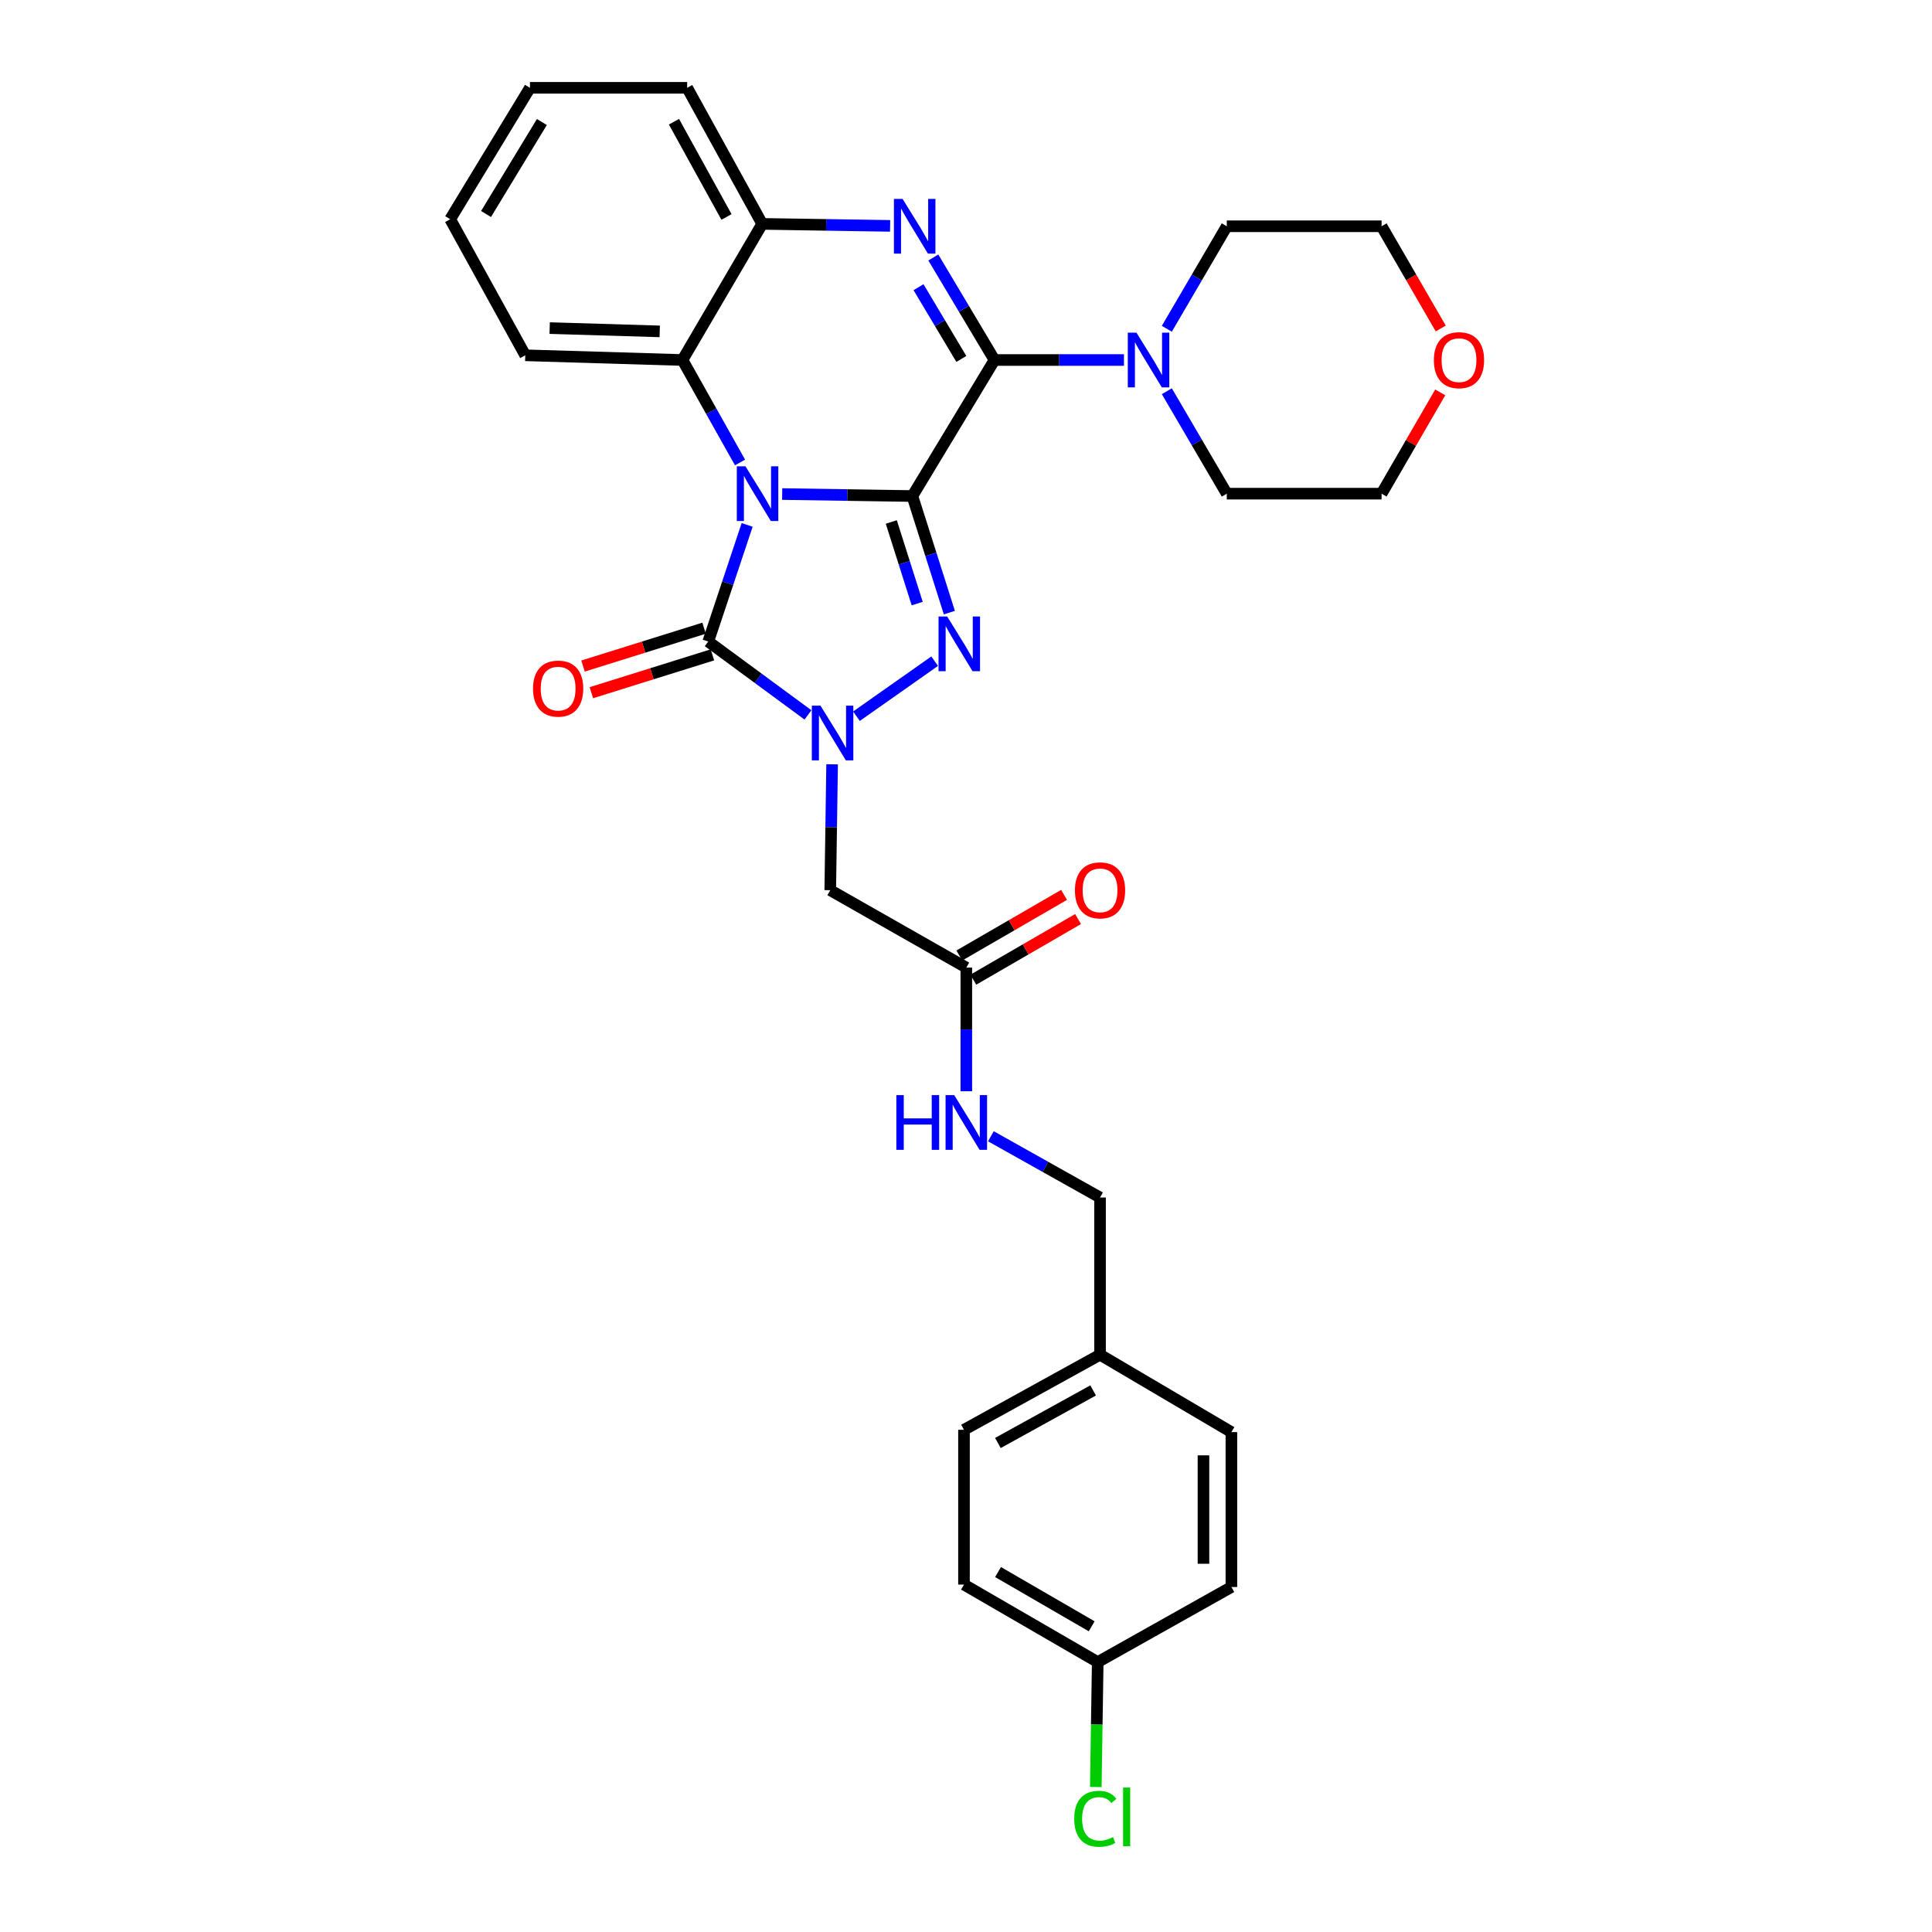 <?xml version='1.0' encoding='iso-8859-1'?>
<svg version='1.1' baseProfile='full'
              xmlns='http://www.w3.org/2000/svg'
                      xmlns:rdkit='http://www.rdkit.org/xml'
                      xmlns:xlink='http://www.w3.org/1999/xlink'
                  xml:space='preserve'
width='1000px' height='1000px' viewBox='0 0 1000 1000'>
<!-- END OF HEADER -->
<rect style='opacity:1.0;fill:#FFFFFF;stroke:none' width='1000' height='1000' x='0' y='0'> </rect>
<path class='bond-0' d='M 472.239,256.752 L 438.546,256.235' style='fill:none;fill-rule:evenodd;stroke:#000000;stroke-width:6px;stroke-linecap:butt;stroke-linejoin:miter;stroke-opacity:1' />
<path class='bond-0' d='M 438.546,256.235 L 404.854,255.718' style='fill:none;fill-rule:evenodd;stroke:#0000FF;stroke-width:6px;stroke-linecap:butt;stroke-linejoin:miter;stroke-opacity:1' />
<path class='bond-1' d='M 472.239,256.752 L 481.816,286.922' style='fill:none;fill-rule:evenodd;stroke:#000000;stroke-width:6px;stroke-linecap:butt;stroke-linejoin:miter;stroke-opacity:1' />
<path class='bond-1' d='M 481.816,286.922 L 491.394,317.092' style='fill:none;fill-rule:evenodd;stroke:#0000FF;stroke-width:6px;stroke-linecap:butt;stroke-linejoin:miter;stroke-opacity:1' />
<path class='bond-1' d='M 461.333,270.177 L 468.038,291.296' style='fill:none;fill-rule:evenodd;stroke:#000000;stroke-width:6px;stroke-linecap:butt;stroke-linejoin:miter;stroke-opacity:1' />
<path class='bond-1' d='M 468.038,291.296 L 474.742,312.415' style='fill:none;fill-rule:evenodd;stroke:#0000FF;stroke-width:6px;stroke-linecap:butt;stroke-linejoin:miter;stroke-opacity:1' />
<path class='bond-2' d='M 472.239,256.752 L 514.749,186.341' style='fill:none;fill-rule:evenodd;stroke:#000000;stroke-width:6px;stroke-linecap:butt;stroke-linejoin:miter;stroke-opacity:1' />
<path class='bond-4' d='M 386.715,271.7 L 376.651,301.877' style='fill:none;fill-rule:evenodd;stroke:#0000FF;stroke-width:6px;stroke-linecap:butt;stroke-linejoin:miter;stroke-opacity:1' />
<path class='bond-4' d='M 376.651,301.877 L 366.586,332.054' style='fill:none;fill-rule:evenodd;stroke:#000000;stroke-width:6px;stroke-linecap:butt;stroke-linejoin:miter;stroke-opacity:1' />
<path class='bond-6' d='M 383.041,239.379 L 368.144,212.86' style='fill:none;fill-rule:evenodd;stroke:#0000FF;stroke-width:6px;stroke-linecap:butt;stroke-linejoin:miter;stroke-opacity:1' />
<path class='bond-6' d='M 368.144,212.86 L 353.246,186.341' style='fill:none;fill-rule:evenodd;stroke:#000000;stroke-width:6px;stroke-linecap:butt;stroke-linejoin:miter;stroke-opacity:1' />
<path class='bond-3' d='M 483.781,342.226 L 443.297,370.713' style='fill:none;fill-rule:evenodd;stroke:#0000FF;stroke-width:6px;stroke-linecap:butt;stroke-linejoin:miter;stroke-opacity:1' />
<path class='bond-5' d='M 514.749,186.341 L 498.919,159.813' style='fill:none;fill-rule:evenodd;stroke:#000000;stroke-width:6px;stroke-linecap:butt;stroke-linejoin:miter;stroke-opacity:1' />
<path class='bond-5' d='M 498.919,159.813 L 483.088,133.286' style='fill:none;fill-rule:evenodd;stroke:#0000FF;stroke-width:6px;stroke-linecap:butt;stroke-linejoin:miter;stroke-opacity:1' />
<path class='bond-5' d='M 497.586,185.791 L 486.505,167.221' style='fill:none;fill-rule:evenodd;stroke:#000000;stroke-width:6px;stroke-linecap:butt;stroke-linejoin:miter;stroke-opacity:1' />
<path class='bond-5' d='M 486.505,167.221 L 475.423,148.652' style='fill:none;fill-rule:evenodd;stroke:#0000FF;stroke-width:6px;stroke-linecap:butt;stroke-linejoin:miter;stroke-opacity:1' />
<path class='bond-9' d='M 514.749,186.341 L 548.254,186.341' style='fill:none;fill-rule:evenodd;stroke:#000000;stroke-width:6px;stroke-linecap:butt;stroke-linejoin:miter;stroke-opacity:1' />
<path class='bond-9' d='M 548.254,186.341 L 581.759,186.341' style='fill:none;fill-rule:evenodd;stroke:#0000FF;stroke-width:6px;stroke-linecap:butt;stroke-linejoin:miter;stroke-opacity:1' />
<path class='bond-7' d='M 430.702,395.601 L 430.219,428.183' style='fill:none;fill-rule:evenodd;stroke:#0000FF;stroke-width:6px;stroke-linecap:butt;stroke-linejoin:miter;stroke-opacity:1' />
<path class='bond-7' d='M 430.219,428.183 L 429.737,460.764' style='fill:none;fill-rule:evenodd;stroke:#000000;stroke-width:6px;stroke-linecap:butt;stroke-linejoin:miter;stroke-opacity:1' />
<path class='bond-31' d='M 418.204,370.034 L 392.395,351.044' style='fill:none;fill-rule:evenodd;stroke:#0000FF;stroke-width:6px;stroke-linecap:butt;stroke-linejoin:miter;stroke-opacity:1' />
<path class='bond-31' d='M 392.395,351.044 L 366.586,332.054' style='fill:none;fill-rule:evenodd;stroke:#000000;stroke-width:6px;stroke-linecap:butt;stroke-linejoin:miter;stroke-opacity:1' />
<path class='bond-11' d='M 364.43,325.155 L 333.1,334.948' style='fill:none;fill-rule:evenodd;stroke:#000000;stroke-width:6px;stroke-linecap:butt;stroke-linejoin:miter;stroke-opacity:1' />
<path class='bond-11' d='M 333.1,334.948 L 301.769,344.742' style='fill:none;fill-rule:evenodd;stroke:#FF0000;stroke-width:6px;stroke-linecap:butt;stroke-linejoin:miter;stroke-opacity:1' />
<path class='bond-11' d='M 368.743,338.953 L 337.413,348.746' style='fill:none;fill-rule:evenodd;stroke:#000000;stroke-width:6px;stroke-linecap:butt;stroke-linejoin:miter;stroke-opacity:1' />
<path class='bond-11' d='M 337.413,348.746 L 306.083,358.54' style='fill:none;fill-rule:evenodd;stroke:#FF0000;stroke-width:6px;stroke-linecap:butt;stroke-linejoin:miter;stroke-opacity:1' />
<path class='bond-8' d='M 460.722,116.912 L 427.617,116.397' style='fill:none;fill-rule:evenodd;stroke:#0000FF;stroke-width:6px;stroke-linecap:butt;stroke-linejoin:miter;stroke-opacity:1' />
<path class='bond-8' d='M 427.617,116.397 L 394.511,115.882' style='fill:none;fill-rule:evenodd;stroke:#000000;stroke-width:6px;stroke-linecap:butt;stroke-linejoin:miter;stroke-opacity:1' />
<path class='bond-25' d='M 353.246,186.341 L 271.873,183.899' style='fill:none;fill-rule:evenodd;stroke:#000000;stroke-width:6px;stroke-linecap:butt;stroke-linejoin:miter;stroke-opacity:1' />
<path class='bond-25' d='M 341.474,171.525 L 284.512,169.815' style='fill:none;fill-rule:evenodd;stroke:#000000;stroke-width:6px;stroke-linecap:butt;stroke-linejoin:miter;stroke-opacity:1' />
<path class='bond-32' d='M 353.246,186.341 L 394.511,115.882' style='fill:none;fill-rule:evenodd;stroke:#000000;stroke-width:6px;stroke-linecap:butt;stroke-linejoin:miter;stroke-opacity:1' />
<path class='bond-10' d='M 429.737,460.764 L 500.164,500.825' style='fill:none;fill-rule:evenodd;stroke:#000000;stroke-width:6px;stroke-linecap:butt;stroke-linejoin:miter;stroke-opacity:1' />
<path class='bond-26' d='M 394.511,115.882 L 355.68,45.455' style='fill:none;fill-rule:evenodd;stroke:#000000;stroke-width:6px;stroke-linecap:butt;stroke-linejoin:miter;stroke-opacity:1' />
<path class='bond-26' d='M 376.027,112.298 L 348.845,62.999' style='fill:none;fill-rule:evenodd;stroke:#000000;stroke-width:6px;stroke-linecap:butt;stroke-linejoin:miter;stroke-opacity:1' />
<path class='bond-23' d='M 603.946,170.176 L 619.462,143.643' style='fill:none;fill-rule:evenodd;stroke:#0000FF;stroke-width:6px;stroke-linecap:butt;stroke-linejoin:miter;stroke-opacity:1' />
<path class='bond-23' d='M 619.462,143.643 L 634.978,117.11' style='fill:none;fill-rule:evenodd;stroke:#000000;stroke-width:6px;stroke-linecap:butt;stroke-linejoin:miter;stroke-opacity:1' />
<path class='bond-24' d='M 603.952,202.505 L 619.465,229.014' style='fill:none;fill-rule:evenodd;stroke:#0000FF;stroke-width:6px;stroke-linecap:butt;stroke-linejoin:miter;stroke-opacity:1' />
<path class='bond-24' d='M 619.465,229.014 L 634.978,255.523' style='fill:none;fill-rule:evenodd;stroke:#000000;stroke-width:6px;stroke-linecap:butt;stroke-linejoin:miter;stroke-opacity:1' />
<path class='bond-12' d='M 500.164,500.825 L 500.164,532.827' style='fill:none;fill-rule:evenodd;stroke:#000000;stroke-width:6px;stroke-linecap:butt;stroke-linejoin:miter;stroke-opacity:1' />
<path class='bond-12' d='M 500.164,532.827 L 500.164,564.83' style='fill:none;fill-rule:evenodd;stroke:#0000FF;stroke-width:6px;stroke-linecap:butt;stroke-linejoin:miter;stroke-opacity:1' />
<path class='bond-13' d='M 503.785,507.081 L 530.892,491.391' style='fill:none;fill-rule:evenodd;stroke:#000000;stroke-width:6px;stroke-linecap:butt;stroke-linejoin:miter;stroke-opacity:1' />
<path class='bond-13' d='M 530.892,491.391 L 558,475.702' style='fill:none;fill-rule:evenodd;stroke:#FF0000;stroke-width:6px;stroke-linecap:butt;stroke-linejoin:miter;stroke-opacity:1' />
<path class='bond-13' d='M 496.543,494.569 L 523.651,478.879' style='fill:none;fill-rule:evenodd;stroke:#000000;stroke-width:6px;stroke-linecap:butt;stroke-linejoin:miter;stroke-opacity:1' />
<path class='bond-13' d='M 523.651,478.879 L 550.758,463.19' style='fill:none;fill-rule:evenodd;stroke:#FF0000;stroke-width:6px;stroke-linecap:butt;stroke-linejoin:miter;stroke-opacity:1' />
<path class='bond-15' d='M 512.888,588.133 L 541.133,603.979' style='fill:none;fill-rule:evenodd;stroke:#0000FF;stroke-width:6px;stroke-linecap:butt;stroke-linejoin:miter;stroke-opacity:1' />
<path class='bond-15' d='M 541.133,603.979 L 569.378,619.826' style='fill:none;fill-rule:evenodd;stroke:#000000;stroke-width:6px;stroke-linecap:butt;stroke-linejoin:miter;stroke-opacity:1' />
<path class='bond-14' d='M 745.464,203.099 L 730.286,229.311' style='fill:none;fill-rule:evenodd;stroke:#FF0000;stroke-width:6px;stroke-linecap:butt;stroke-linejoin:miter;stroke-opacity:1' />
<path class='bond-14' d='M 730.286,229.311 L 715.107,255.523' style='fill:none;fill-rule:evenodd;stroke:#000000;stroke-width:6px;stroke-linecap:butt;stroke-linejoin:miter;stroke-opacity:1' />
<path class='bond-33' d='M 745.724,170.021 L 730.416,143.566' style='fill:none;fill-rule:evenodd;stroke:#FF0000;stroke-width:6px;stroke-linecap:butt;stroke-linejoin:miter;stroke-opacity:1' />
<path class='bond-33' d='M 730.416,143.566 L 715.107,117.11' style='fill:none;fill-rule:evenodd;stroke:#000000;stroke-width:6px;stroke-linecap:butt;stroke-linejoin:miter;stroke-opacity:1' />
<path class='bond-17' d='M 569.378,619.826 L 569.378,701.199' style='fill:none;fill-rule:evenodd;stroke:#000000;stroke-width:6px;stroke-linecap:butt;stroke-linejoin:miter;stroke-opacity:1' />
<path class='bond-16' d='M 568.182,860.293 L 498.959,820.184' style='fill:none;fill-rule:evenodd;stroke:#000000;stroke-width:6px;stroke-linecap:butt;stroke-linejoin:miter;stroke-opacity:1' />
<path class='bond-16' d='M 565.046,841.768 L 516.59,813.692' style='fill:none;fill-rule:evenodd;stroke:#000000;stroke-width:6px;stroke-linecap:butt;stroke-linejoin:miter;stroke-opacity:1' />
<path class='bond-18' d='M 568.182,860.293 L 567.683,892.625' style='fill:none;fill-rule:evenodd;stroke:#000000;stroke-width:6px;stroke-linecap:butt;stroke-linejoin:miter;stroke-opacity:1' />
<path class='bond-18' d='M 567.683,892.625 L 567.184,924.958' style='fill:none;fill-rule:evenodd;stroke:#00CC00;stroke-width:6px;stroke-linecap:butt;stroke-linejoin:miter;stroke-opacity:1' />
<path class='bond-35' d='M 568.182,860.293 L 637.372,821.429' style='fill:none;fill-rule:evenodd;stroke:#000000;stroke-width:6px;stroke-linecap:butt;stroke-linejoin:miter;stroke-opacity:1' />
<path class='bond-21' d='M 569.378,701.199 L 637.372,741.26' style='fill:none;fill-rule:evenodd;stroke:#000000;stroke-width:6px;stroke-linecap:butt;stroke-linejoin:miter;stroke-opacity:1' />
<path class='bond-22' d='M 569.378,701.199 L 498.959,740.063' style='fill:none;fill-rule:evenodd;stroke:#000000;stroke-width:6px;stroke-linecap:butt;stroke-linejoin:miter;stroke-opacity:1' />
<path class='bond-22' d='M 565.801,719.686 L 516.507,746.89' style='fill:none;fill-rule:evenodd;stroke:#000000;stroke-width:6px;stroke-linecap:butt;stroke-linejoin:miter;stroke-opacity:1' />
<path class='bond-19' d='M 637.372,821.429 L 637.372,741.26' style='fill:none;fill-rule:evenodd;stroke:#000000;stroke-width:6px;stroke-linecap:butt;stroke-linejoin:miter;stroke-opacity:1' />
<path class='bond-19' d='M 622.915,809.403 L 622.915,753.285' style='fill:none;fill-rule:evenodd;stroke:#000000;stroke-width:6px;stroke-linecap:butt;stroke-linejoin:miter;stroke-opacity:1' />
<path class='bond-20' d='M 498.959,820.184 L 498.959,740.063' style='fill:none;fill-rule:evenodd;stroke:#000000;stroke-width:6px;stroke-linecap:butt;stroke-linejoin:miter;stroke-opacity:1' />
<path class='bond-28' d='M 634.978,117.11 L 715.107,117.11' style='fill:none;fill-rule:evenodd;stroke:#000000;stroke-width:6px;stroke-linecap:butt;stroke-linejoin:miter;stroke-opacity:1' />
<path class='bond-27' d='M 634.978,255.523 L 715.107,255.523' style='fill:none;fill-rule:evenodd;stroke:#000000;stroke-width:6px;stroke-linecap:butt;stroke-linejoin:miter;stroke-opacity:1' />
<path class='bond-29' d='M 271.873,183.899 L 233.017,113.472' style='fill:none;fill-rule:evenodd;stroke:#000000;stroke-width:6px;stroke-linecap:butt;stroke-linejoin:miter;stroke-opacity:1' />
<path class='bond-30' d='M 355.68,45.455 L 274.306,45.455' style='fill:none;fill-rule:evenodd;stroke:#000000;stroke-width:6px;stroke-linecap:butt;stroke-linejoin:miter;stroke-opacity:1' />
<path class='bond-34' d='M 233.017,113.472 L 274.306,45.455' style='fill:none;fill-rule:evenodd;stroke:#000000;stroke-width:6px;stroke-linecap:butt;stroke-linejoin:miter;stroke-opacity:1' />
<path class='bond-34' d='M 251.568,110.771 L 280.47,63.159' style='fill:none;fill-rule:evenodd;stroke:#000000;stroke-width:6px;stroke-linecap:butt;stroke-linejoin:miter;stroke-opacity:1' />
<path  class='atom-1' d='M 385.85 241.363
L 395.13 256.363
Q 396.05 257.843, 397.53 260.523
Q 399.01 263.203, 399.09 263.363
L 399.09 241.363
L 402.85 241.363
L 402.85 269.683
L 398.97 269.683
L 389.01 253.283
Q 387.85 251.363, 386.61 249.163
Q 385.41 246.963, 385.05 246.283
L 385.05 269.683
L 381.37 269.683
L 381.37 241.363
L 385.85 241.363
' fill='#0000FF'/>
<path  class='atom-2' d='M 490.266 319.098
L 499.546 334.098
Q 500.466 335.578, 501.946 338.258
Q 503.426 340.938, 503.506 341.098
L 503.506 319.098
L 507.266 319.098
L 507.266 347.418
L 503.386 347.418
L 493.426 331.018
Q 492.266 329.098, 491.026 326.898
Q 489.826 324.698, 489.466 324.018
L 489.466 347.418
L 485.786 347.418
L 485.786 319.098
L 490.266 319.098
' fill='#0000FF'/>
<path  class='atom-4' d='M 424.682 365.247
L 433.962 380.247
Q 434.882 381.727, 436.362 384.407
Q 437.842 387.087, 437.922 387.247
L 437.922 365.247
L 441.682 365.247
L 441.682 393.567
L 437.802 393.567
L 427.842 377.167
Q 426.682 375.247, 425.442 373.047
Q 424.242 370.847, 423.882 370.167
L 423.882 393.567
L 420.202 393.567
L 420.202 365.247
L 424.682 365.247
' fill='#0000FF'/>
<path  class='atom-6' d='M 467.176 102.95
L 476.456 117.95
Q 477.376 119.43, 478.856 122.11
Q 480.336 124.79, 480.416 124.95
L 480.416 102.95
L 484.176 102.95
L 484.176 131.27
L 480.296 131.27
L 470.336 114.87
Q 469.176 112.95, 467.936 110.75
Q 466.736 108.55, 466.376 107.87
L 466.376 131.27
L 462.696 131.27
L 462.696 102.95
L 467.176 102.95
' fill='#0000FF'/>
<path  class='atom-10' d='M 588.232 172.181
L 597.512 187.181
Q 598.432 188.661, 599.912 191.341
Q 601.392 194.021, 601.472 194.181
L 601.472 172.181
L 605.232 172.181
L 605.232 200.501
L 601.352 200.501
L 591.392 184.101
Q 590.232 182.181, 588.992 179.981
Q 587.792 177.781, 587.432 177.101
L 587.432 200.501
L 583.752 200.501
L 583.752 172.181
L 588.232 172.181
' fill='#0000FF'/>
<path  class='atom-12' d='M 275.891 356.421
Q 275.891 349.621, 279.251 345.821
Q 282.611 342.021, 288.891 342.021
Q 295.171 342.021, 298.531 345.821
Q 301.891 349.621, 301.891 356.421
Q 301.891 363.301, 298.491 367.221
Q 295.091 371.101, 288.891 371.101
Q 282.651 371.101, 279.251 367.221
Q 275.891 363.341, 275.891 356.421
M 288.891 367.901
Q 293.211 367.901, 295.531 365.021
Q 297.891 362.101, 297.891 356.421
Q 297.891 350.861, 295.531 348.061
Q 293.211 345.221, 288.891 345.221
Q 284.571 345.221, 282.211 348.021
Q 279.891 350.821, 279.891 356.421
Q 279.891 362.141, 282.211 365.021
Q 284.571 367.901, 288.891 367.901
' fill='#FF0000'/>
<path  class='atom-13' d='M 463.944 566.834
L 467.784 566.834
L 467.784 578.874
L 482.264 578.874
L 482.264 566.834
L 486.104 566.834
L 486.104 595.154
L 482.264 595.154
L 482.264 582.074
L 467.784 582.074
L 467.784 595.154
L 463.944 595.154
L 463.944 566.834
' fill='#0000FF'/>
<path  class='atom-13' d='M 493.904 566.834
L 503.184 581.834
Q 504.104 583.314, 505.584 585.994
Q 507.064 588.674, 507.144 588.834
L 507.144 566.834
L 510.904 566.834
L 510.904 595.154
L 507.024 595.154
L 497.064 578.754
Q 495.904 576.834, 494.664 574.634
Q 493.464 572.434, 493.104 571.754
L 493.104 595.154
L 489.424 595.154
L 489.424 566.834
L 493.904 566.834
' fill='#0000FF'/>
<path  class='atom-14' d='M 556.378 460.844
Q 556.378 454.044, 559.738 450.244
Q 563.098 446.444, 569.378 446.444
Q 575.658 446.444, 579.018 450.244
Q 582.378 454.044, 582.378 460.844
Q 582.378 467.724, 578.978 471.644
Q 575.578 475.524, 569.378 475.524
Q 563.138 475.524, 559.738 471.644
Q 556.378 467.764, 556.378 460.844
M 569.378 472.324
Q 573.698 472.324, 576.018 469.444
Q 578.378 466.524, 578.378 460.844
Q 578.378 455.284, 576.018 452.484
Q 573.698 449.644, 569.378 449.644
Q 565.058 449.644, 562.698 452.444
Q 560.378 455.244, 560.378 460.844
Q 560.378 466.564, 562.698 469.444
Q 565.058 472.324, 569.378 472.324
' fill='#FF0000'/>
<path  class='atom-15' d='M 742.168 186.421
Q 742.168 179.621, 745.528 175.821
Q 748.888 172.021, 755.168 172.021
Q 761.448 172.021, 764.808 175.821
Q 768.168 179.621, 768.168 186.421
Q 768.168 193.301, 764.768 197.221
Q 761.368 201.101, 755.168 201.101
Q 748.928 201.101, 745.528 197.221
Q 742.168 193.341, 742.168 186.421
M 755.168 197.901
Q 759.488 197.901, 761.808 195.021
Q 764.168 192.101, 764.168 186.421
Q 764.168 180.861, 761.808 178.061
Q 759.488 175.221, 755.168 175.221
Q 750.848 175.221, 748.488 178.021
Q 746.168 180.821, 746.168 186.421
Q 746.168 192.141, 748.488 195.021
Q 750.848 197.901, 755.168 197.901
' fill='#FF0000'/>
<path  class='atom-19' d='M 556.025 941.402
Q 556.025 934.362, 559.305 930.682
Q 562.625 926.962, 568.905 926.962
Q 574.745 926.962, 577.865 931.082
L 575.225 933.242
Q 572.945 930.242, 568.905 930.242
Q 564.625 930.242, 562.345 933.122
Q 560.105 935.962, 560.105 941.402
Q 560.105 947.002, 562.425 949.882
Q 564.785 952.762, 569.345 952.762
Q 572.465 952.762, 576.105 950.882
L 577.225 953.882
Q 575.745 954.842, 573.505 955.402
Q 571.265 955.962, 568.785 955.962
Q 562.625 955.962, 559.305 952.202
Q 556.025 948.442, 556.025 941.402
' fill='#00CC00'/>
<path  class='atom-19' d='M 581.305 925.242
L 584.985 925.242
L 584.985 955.602
L 581.305 955.602
L 581.305 925.242
' fill='#00CC00'/>
</svg>
